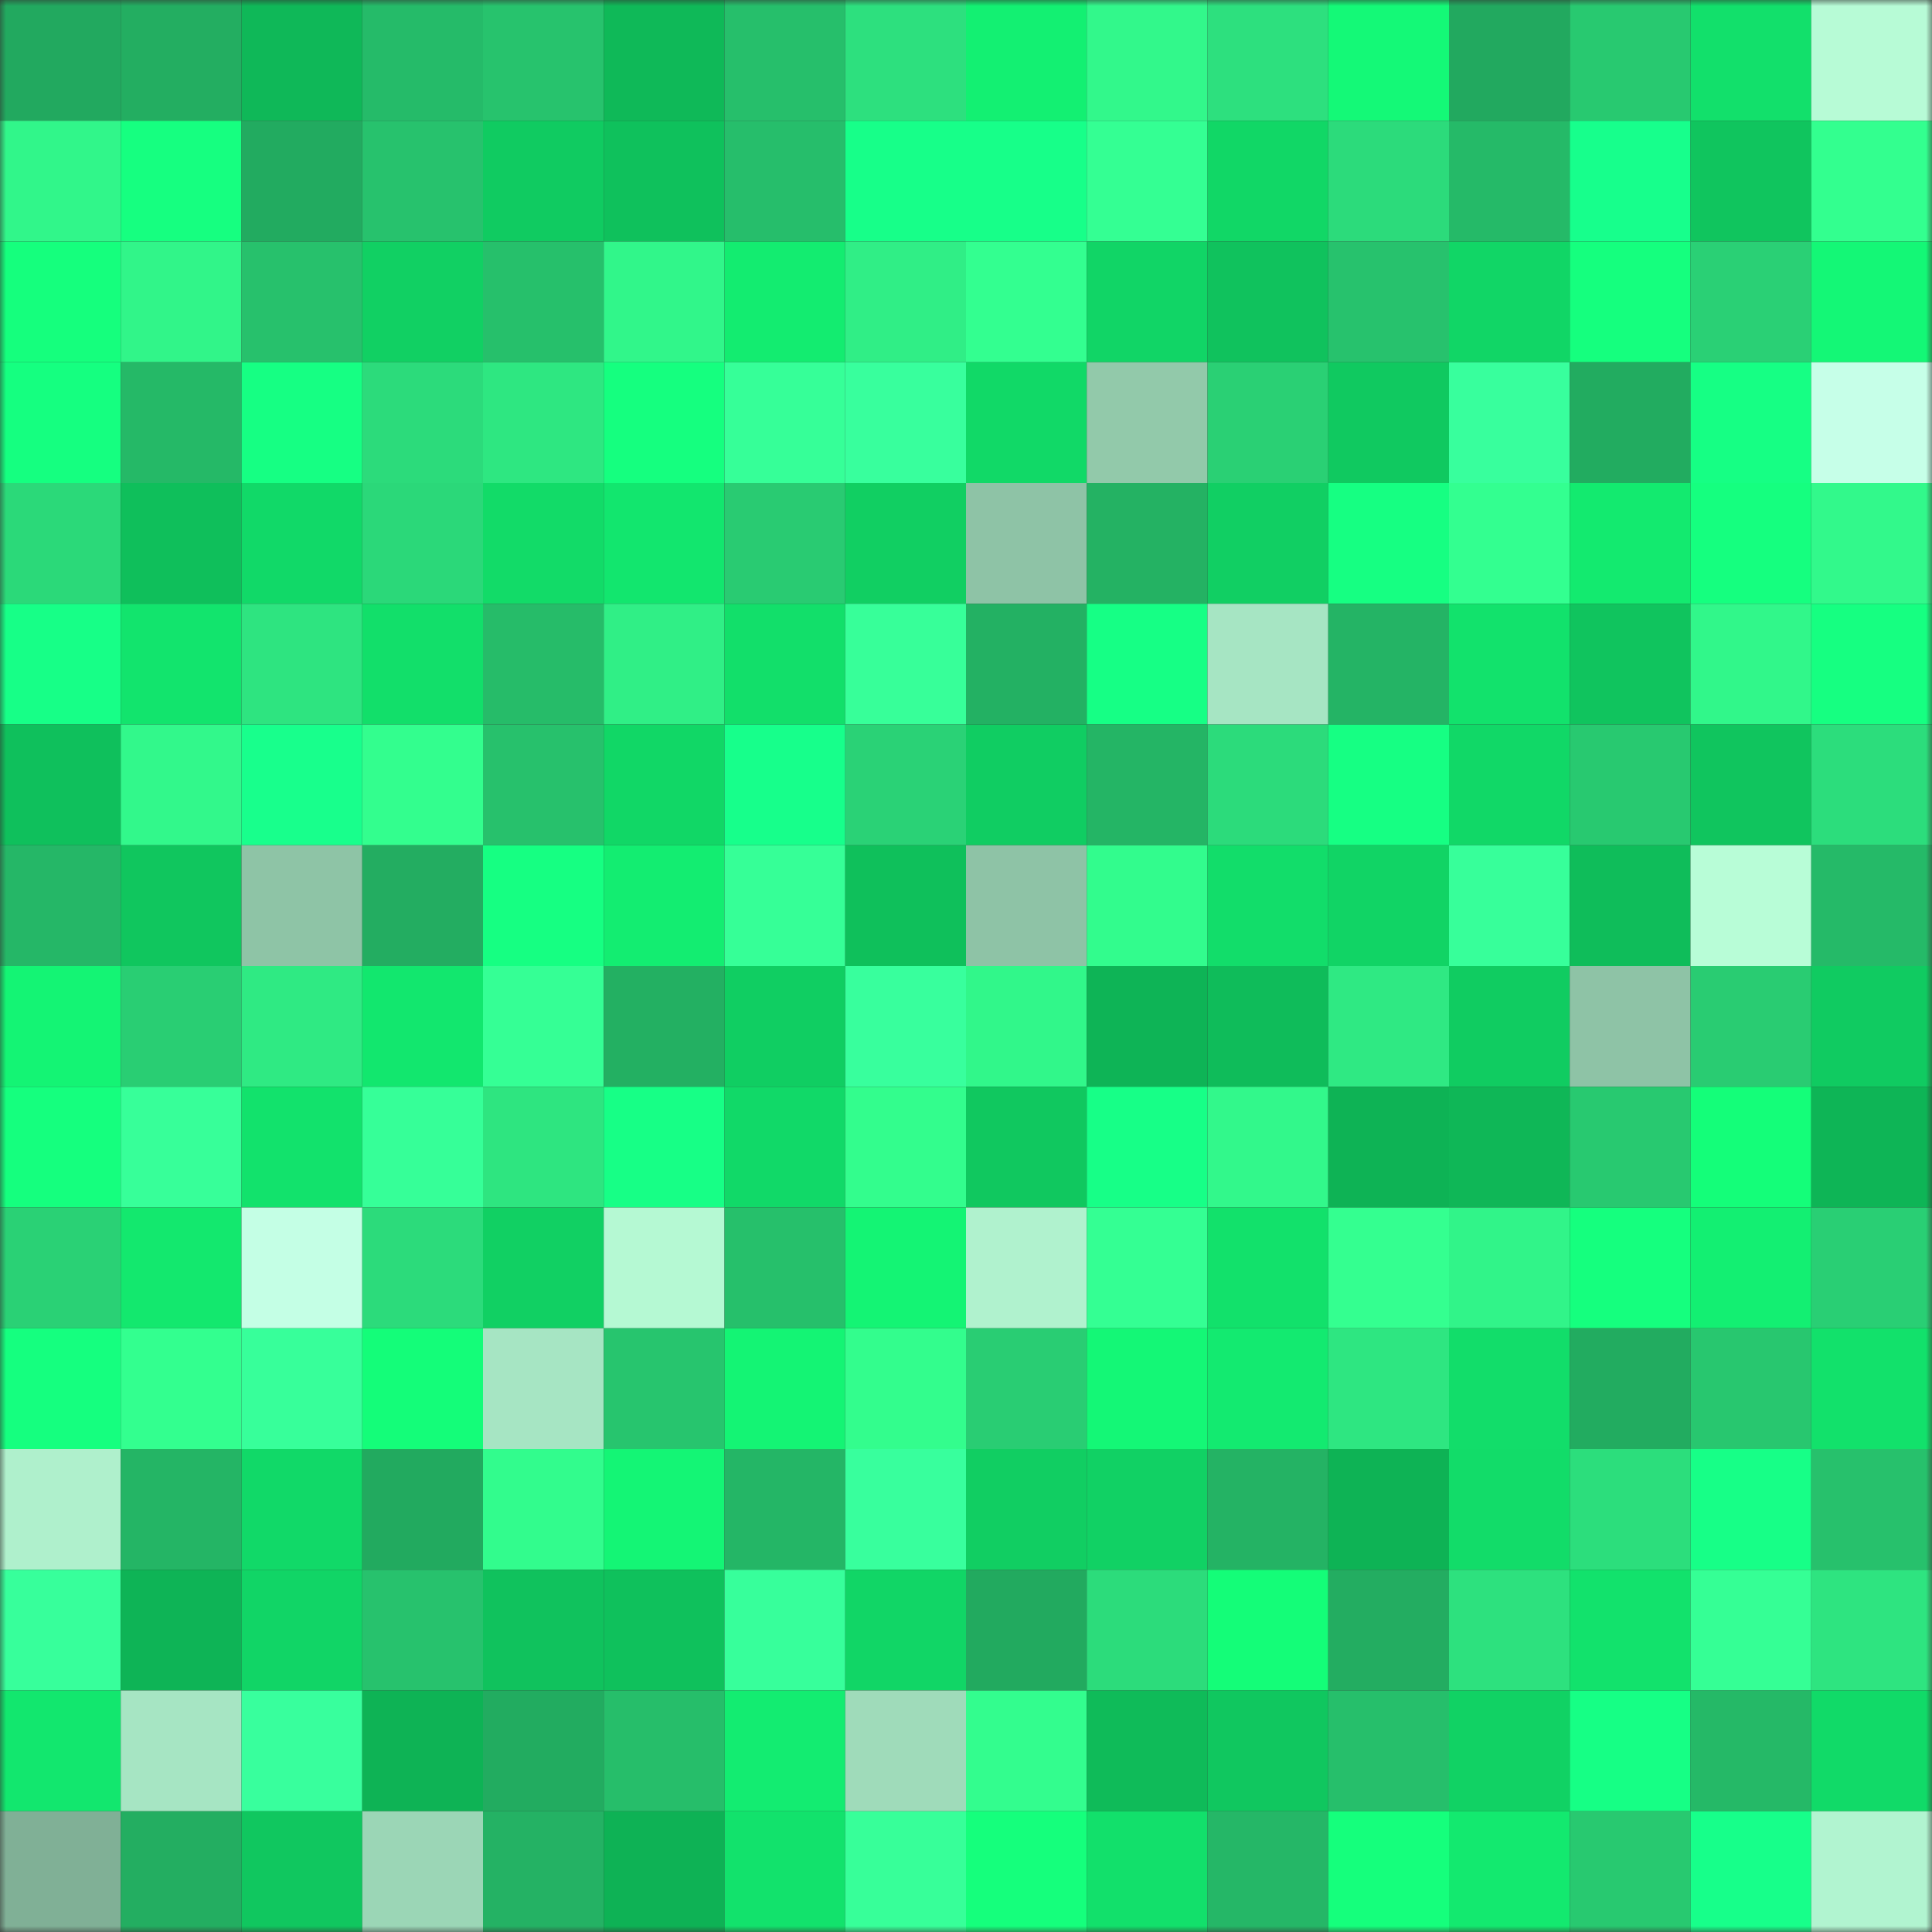 <svg viewBox="0 0 160 160" fill="none" role="img" xmlns="http://www.w3.org/2000/svg" width="240" height="240" name="lens%2Cazazavr2.lens"><rect x="0" y="0" width="160" height="160" fill="#333333" stroke="none"/><mask id="236750839" mask-type="alpha" maskUnits="userSpaceOnUse" x="0" y="0" width="160" height="160"><rect width="160" height="160" fill="#FFFFFF"></rect></mask><g mask="url(#236750839)"><rect x="0" y="0" width="10" height="10" fill="#22a95f"></rect><rect x="10" y="0" width="10" height="10" fill="#23ae61"></rect><rect x="20" y="0" width="10" height="10" fill="#0fb858"></rect><rect x="30" y="0" width="10" height="10" fill="#25bb69"></rect><rect x="40" y="0" width="10" height="10" fill="#27c36d"></rect><rect x="50" y="0" width="10" height="10" fill="#0fb958"></rect><rect x="60" y="0" width="10" height="10" fill="#26bf6b"></rect><rect x="70" y="0" width="10" height="10" fill="#2de07e"></rect><rect x="80" y="0" width="10" height="10" fill="#13f072"></rect><rect x="90" y="0" width="10" height="10" fill="#32f88b"></rect><rect x="100" y="0" width="10" height="10" fill="#2de07e"></rect><rect x="110" y="0" width="10" height="10" fill="#14f977"></rect><rect x="120" y="0" width="10" height="10" fill="#22a95f"></rect><rect x="130" y="0" width="10" height="10" fill="#28c970"></rect><rect x="140" y="0" width="10" height="10" fill="#12e06b"></rect><rect x="150" y="0" width="10" height="10" fill="#b7fbd6"></rect><rect x="0" y="10" width="10" height="10" fill="#31f68a"></rect><rect x="10" y="10" width="10" height="10" fill="#16ff80"></rect><rect x="20" y="10" width="10" height="10" fill="#22ab60"></rect><rect x="30" y="10" width="10" height="10" fill="#27c26d"></rect><rect x="40" y="10" width="10" height="10" fill="#10cb61"></rect><rect x="50" y="10" width="10" height="10" fill="#0fc15c"></rect><rect x="60" y="10" width="10" height="10" fill="#26be6b"></rect><rect x="70" y="10" width="10" height="10" fill="#17ff89"></rect><rect x="80" y="10" width="10" height="10" fill="#17ff89"></rect><rect x="90" y="10" width="10" height="10" fill="#34ff93"></rect><rect x="100" y="10" width="10" height="10" fill="#11d766"></rect><rect x="110" y="10" width="10" height="10" fill="#2cdb7b"></rect><rect x="120" y="10" width="10" height="10" fill="#25ba68"></rect><rect x="130" y="10" width="10" height="10" fill="#17ff8c"></rect><rect x="140" y="10" width="10" height="10" fill="#10c55e"></rect><rect x="150" y="10" width="10" height="10" fill="#33ff8f"></rect><rect x="0" y="20" width="10" height="10" fill="#15ff7d"></rect><rect x="10" y="20" width="10" height="10" fill="#31f589"></rect><rect x="20" y="20" width="10" height="10" fill="#27c16c"></rect><rect x="30" y="20" width="10" height="10" fill="#11d063"></rect><rect x="40" y="20" width="10" height="10" fill="#26c06b"></rect><rect x="50" y="20" width="10" height="10" fill="#31f68a"></rect><rect x="60" y="20" width="10" height="10" fill="#13ec70"></rect><rect x="70" y="20" width="10" height="10" fill="#30ee86"></rect><rect x="80" y="20" width="10" height="10" fill="#33ff90"></rect><rect x="90" y="20" width="10" height="10" fill="#11d566"></rect><rect x="100" y="20" width="10" height="10" fill="#10c25d"></rect><rect x="110" y="20" width="10" height="10" fill="#27c26d"></rect><rect x="120" y="20" width="10" height="10" fill="#11d666"></rect><rect x="130" y="20" width="10" height="10" fill="#15ff7e"></rect><rect x="140" y="20" width="10" height="10" fill="#2ad075"></rect><rect x="150" y="20" width="10" height="10" fill="#14f776"></rect><rect x="0" y="30" width="10" height="10" fill="#15ff80"></rect><rect x="10" y="30" width="10" height="10" fill="#25b967"></rect><rect x="20" y="30" width="10" height="10" fill="#16ff83"></rect><rect x="30" y="30" width="10" height="10" fill="#2cdb7b"></rect><rect x="40" y="30" width="10" height="10" fill="#2ee781"></rect><rect x="50" y="30" width="10" height="10" fill="#15ff7f"></rect><rect x="60" y="30" width="10" height="10" fill="#36ff98"></rect><rect x="70" y="30" width="10" height="10" fill="#38ff9d"></rect><rect x="80" y="30" width="10" height="10" fill="#11d967"></rect><rect x="90" y="30" width="10" height="10" fill="#92c9aa"></rect><rect x="100" y="30" width="10" height="10" fill="#2ad074"></rect><rect x="110" y="30" width="10" height="10" fill="#10c960"></rect><rect x="120" y="30" width="10" height="10" fill="#38ff9d"></rect><rect x="130" y="30" width="10" height="10" fill="#22ac60"></rect><rect x="140" y="30" width="10" height="10" fill="#16ff84"></rect><rect x="150" y="30" width="10" height="10" fill="#c6ffe8"></rect><rect x="0" y="40" width="10" height="10" fill="#2bd979"></rect><rect x="10" y="40" width="10" height="10" fill="#0fbf5b"></rect><rect x="20" y="40" width="10" height="10" fill="#11d968"></rect><rect x="30" y="40" width="10" height="10" fill="#2bd879"></rect><rect x="40" y="40" width="10" height="10" fill="#12db68"></rect><rect x="50" y="40" width="10" height="10" fill="#12e66e"></rect><rect x="60" y="40" width="10" height="10" fill="#29cb72"></rect><rect x="70" y="40" width="10" height="10" fill="#11cf62"></rect><rect x="80" y="40" width="10" height="10" fill="#8ec3a6"></rect><rect x="90" y="40" width="10" height="10" fill="#24b263"></rect><rect x="100" y="40" width="10" height="10" fill="#11cf63"></rect><rect x="110" y="40" width="10" height="10" fill="#16ff82"></rect><rect x="120" y="40" width="10" height="10" fill="#33ff90"></rect><rect x="130" y="40" width="10" height="10" fill="#13ea6f"></rect><rect x="140" y="40" width="10" height="10" fill="#15ff7f"></rect><rect x="150" y="40" width="10" height="10" fill="#32f98b"></rect><rect x="0" y="50" width="10" height="10" fill="#17ff87"></rect><rect x="10" y="50" width="10" height="10" fill="#12e46d"></rect><rect x="20" y="50" width="10" height="10" fill="#2ee480"></rect><rect x="30" y="50" width="10" height="10" fill="#12df6a"></rect><rect x="40" y="50" width="10" height="10" fill="#26bc69"></rect><rect x="50" y="50" width="10" height="10" fill="#30ef86"></rect><rect x="60" y="50" width="10" height="10" fill="#12df6a"></rect><rect x="70" y="50" width="10" height="10" fill="#37ff99"></rect><rect x="80" y="50" width="10" height="10" fill="#23b163"></rect><rect x="90" y="50" width="10" height="10" fill="#16ff85"></rect><rect x="100" y="50" width="10" height="10" fill="#a6e5c3"></rect><rect x="110" y="50" width="10" height="10" fill="#24b465"></rect><rect x="120" y="50" width="10" height="10" fill="#12e26c"></rect><rect x="130" y="50" width="10" height="10" fill="#10c45e"></rect><rect x="140" y="50" width="10" height="10" fill="#31f78a"></rect><rect x="150" y="50" width="10" height="10" fill="#16ff81"></rect><rect x="0" y="60" width="10" height="10" fill="#0fc05c"></rect><rect x="10" y="60" width="10" height="10" fill="#32f88b"></rect><rect x="20" y="60" width="10" height="10" fill="#18ff8c"></rect><rect x="30" y="60" width="10" height="10" fill="#33fe8e"></rect><rect x="40" y="60" width="10" height="10" fill="#27c16c"></rect><rect x="50" y="60" width="10" height="10" fill="#11d766"></rect><rect x="60" y="60" width="10" height="10" fill="#17ff8b"></rect><rect x="70" y="60" width="10" height="10" fill="#2ad276"></rect><rect x="80" y="60" width="10" height="10" fill="#10cd62"></rect><rect x="90" y="60" width="10" height="10" fill="#24b565"></rect><rect x="100" y="60" width="10" height="10" fill="#2cdb7b"></rect><rect x="110" y="60" width="10" height="10" fill="#16ff83"></rect><rect x="120" y="60" width="10" height="10" fill="#11d867"></rect><rect x="130" y="60" width="10" height="10" fill="#28c970"></rect><rect x="140" y="60" width="10" height="10" fill="#10c55e"></rect><rect x="150" y="60" width="10" height="10" fill="#2cdd7c"></rect><rect x="0" y="70" width="10" height="10" fill="#25b767"></rect><rect x="10" y="70" width="10" height="10" fill="#10c65e"></rect><rect x="20" y="70" width="10" height="10" fill="#8ec4a6"></rect><rect x="30" y="70" width="10" height="10" fill="#23ad61"></rect><rect x="40" y="70" width="10" height="10" fill="#16ff82"></rect><rect x="50" y="70" width="10" height="10" fill="#13ed71"></rect><rect x="60" y="70" width="10" height="10" fill="#36ff97"></rect><rect x="70" y="70" width="10" height="10" fill="#0fc05b"></rect><rect x="80" y="70" width="10" height="10" fill="#8ec3a6"></rect><rect x="90" y="70" width="10" height="10" fill="#32fc8d"></rect><rect x="100" y="70" width="10" height="10" fill="#12dd6a"></rect><rect x="110" y="70" width="10" height="10" fill="#11d465"></rect><rect x="120" y="70" width="10" height="10" fill="#37ff9a"></rect><rect x="130" y="70" width="10" height="10" fill="#0fbd5a"></rect><rect x="140" y="70" width="10" height="10" fill="#b8fdd7"></rect><rect x="150" y="70" width="10" height="10" fill="#25ba68"></rect><rect x="0" y="80" width="10" height="10" fill="#14f474"></rect><rect x="10" y="80" width="10" height="10" fill="#29ce73"></rect><rect x="20" y="80" width="10" height="10" fill="#2fea83"></rect><rect x="30" y="80" width="10" height="10" fill="#12e76e"></rect><rect x="40" y="80" width="10" height="10" fill="#35ff95"></rect><rect x="50" y="80" width="10" height="10" fill="#23b062"></rect><rect x="60" y="80" width="10" height="10" fill="#10ce62"></rect><rect x="70" y="80" width="10" height="10" fill="#38ff9d"></rect><rect x="80" y="80" width="10" height="10" fill="#31f78a"></rect><rect x="90" y="80" width="10" height="10" fill="#0eb456"></rect><rect x="100" y="80" width="10" height="10" fill="#0fbc5a"></rect><rect x="110" y="80" width="10" height="10" fill="#2fe983"></rect><rect x="120" y="80" width="10" height="10" fill="#10cc61"></rect><rect x="130" y="80" width="10" height="10" fill="#8ec3a6"></rect><rect x="140" y="80" width="10" height="10" fill="#29cc72"></rect><rect x="150" y="80" width="10" height="10" fill="#10cb61"></rect><rect x="0" y="90" width="10" height="10" fill="#15ff7e"></rect><rect x="10" y="90" width="10" height="10" fill="#37ff99"></rect><rect x="20" y="90" width="10" height="10" fill="#12e26c"></rect><rect x="30" y="90" width="10" height="10" fill="#36ff98"></rect><rect x="40" y="90" width="10" height="10" fill="#2ee580"></rect><rect x="50" y="90" width="10" height="10" fill="#17ff86"></rect><rect x="60" y="90" width="10" height="10" fill="#11d968"></rect><rect x="70" y="90" width="10" height="10" fill="#33fd8d"></rect><rect x="80" y="90" width="10" height="10" fill="#10c85f"></rect><rect x="90" y="90" width="10" height="10" fill="#17ff87"></rect><rect x="100" y="90" width="10" height="10" fill="#32f88b"></rect><rect x="110" y="90" width="10" height="10" fill="#0eb355"></rect><rect x="120" y="90" width="10" height="10" fill="#0fb757"></rect><rect x="130" y="90" width="10" height="10" fill="#28c970"></rect><rect x="140" y="90" width="10" height="10" fill="#14fe79"></rect><rect x="150" y="90" width="10" height="10" fill="#0eb556"></rect><rect x="0" y="100" width="10" height="10" fill="#2ad175"></rect><rect x="10" y="100" width="10" height="10" fill="#13e86e"></rect><rect x="20" y="100" width="10" height="10" fill="#c4ffe5"></rect><rect x="30" y="100" width="10" height="10" fill="#2cdb7b"></rect><rect x="40" y="100" width="10" height="10" fill="#11d063"></rect><rect x="50" y="100" width="10" height="10" fill="#b5f9d3"></rect><rect x="60" y="100" width="10" height="10" fill="#26c06b"></rect><rect x="70" y="100" width="10" height="10" fill="#14f474"></rect><rect x="80" y="100" width="10" height="10" fill="#b0f2ce"></rect><rect x="90" y="100" width="10" height="10" fill="#34ff93"></rect><rect x="100" y="100" width="10" height="10" fill="#12e16b"></rect><rect x="110" y="100" width="10" height="10" fill="#34ff90"></rect><rect x="120" y="100" width="10" height="10" fill="#31f489"></rect><rect x="130" y="100" width="10" height="10" fill="#15ff7e"></rect><rect x="140" y="100" width="10" height="10" fill="#13ef72"></rect><rect x="150" y="100" width="10" height="10" fill="#29cf74"></rect><rect x="0" y="110" width="10" height="10" fill="#15ff7f"></rect><rect x="10" y="110" width="10" height="10" fill="#33ff8f"></rect><rect x="20" y="110" width="10" height="10" fill="#37ff9a"></rect><rect x="30" y="110" width="10" height="10" fill="#14fd79"></rect><rect x="40" y="110" width="10" height="10" fill="#a6e5c3"></rect><rect x="50" y="110" width="10" height="10" fill="#27c56e"></rect><rect x="60" y="110" width="10" height="10" fill="#14f474"></rect><rect x="70" y="110" width="10" height="10" fill="#33fd8d"></rect><rect x="80" y="110" width="10" height="10" fill="#29cd73"></rect><rect x="90" y="110" width="10" height="10" fill="#14f776"></rect><rect x="100" y="110" width="10" height="10" fill="#13ea70"></rect><rect x="110" y="110" width="10" height="10" fill="#2ee681"></rect><rect x="120" y="110" width="10" height="10" fill="#12dd6a"></rect><rect x="130" y="110" width="10" height="10" fill="#22ac60"></rect><rect x="140" y="110" width="10" height="10" fill="#28c76f"></rect><rect x="150" y="110" width="10" height="10" fill="#12e16b"></rect><rect x="0" y="120" width="10" height="10" fill="#aff0cc"></rect><rect x="10" y="120" width="10" height="10" fill="#24b565"></rect><rect x="20" y="120" width="10" height="10" fill="#11d968"></rect><rect x="30" y="120" width="10" height="10" fill="#22aa5f"></rect><rect x="40" y="120" width="10" height="10" fill="#32fc8d"></rect><rect x="50" y="120" width="10" height="10" fill="#14f575"></rect><rect x="60" y="120" width="10" height="10" fill="#24b666"></rect><rect x="70" y="120" width="10" height="10" fill="#38ff9d"></rect><rect x="80" y="120" width="10" height="10" fill="#11ce62"></rect><rect x="90" y="120" width="10" height="10" fill="#11d164"></rect><rect x="100" y="120" width="10" height="10" fill="#24b364"></rect><rect x="110" y="120" width="10" height="10" fill="#0eb355"></rect><rect x="120" y="120" width="10" height="10" fill="#12dc69"></rect><rect x="130" y="120" width="10" height="10" fill="#2cde7c"></rect><rect x="140" y="120" width="10" height="10" fill="#17ff87"></rect><rect x="150" y="120" width="10" height="10" fill="#27c16c"></rect><rect x="0" y="130" width="10" height="10" fill="#37ff9b"></rect><rect x="10" y="130" width="10" height="10" fill="#0eb456"></rect><rect x="20" y="130" width="10" height="10" fill="#11d566"></rect><rect x="30" y="130" width="10" height="10" fill="#27c26d"></rect><rect x="40" y="130" width="10" height="10" fill="#10c25d"></rect><rect x="50" y="130" width="10" height="10" fill="#0fc15c"></rect><rect x="60" y="130" width="10" height="10" fill="#37ff9b"></rect><rect x="70" y="130" width="10" height="10" fill="#11d666"></rect><rect x="80" y="130" width="10" height="10" fill="#22aa5f"></rect><rect x="90" y="130" width="10" height="10" fill="#2cdc7b"></rect><rect x="100" y="130" width="10" height="10" fill="#14fd78"></rect><rect x="110" y="130" width="10" height="10" fill="#23ad61"></rect><rect x="120" y="130" width="10" height="10" fill="#2de17e"></rect><rect x="130" y="130" width="10" height="10" fill="#12e26c"></rect><rect x="140" y="130" width="10" height="10" fill="#35ff95"></rect><rect x="150" y="130" width="10" height="10" fill="#2ee480"></rect><rect x="0" y="140" width="10" height="10" fill="#12e76e"></rect><rect x="10" y="140" width="10" height="10" fill="#a6e5c3"></rect><rect x="20" y="140" width="10" height="10" fill="#38ff9d"></rect><rect x="30" y="140" width="10" height="10" fill="#0eb355"></rect><rect x="40" y="140" width="10" height="10" fill="#22ac60"></rect><rect x="50" y="140" width="10" height="10" fill="#26be6a"></rect><rect x="60" y="140" width="10" height="10" fill="#13ec71"></rect><rect x="70" y="140" width="10" height="10" fill="#9fdbba"></rect><rect x="80" y="140" width="10" height="10" fill="#33fd8e"></rect><rect x="90" y="140" width="10" height="10" fill="#0fbb59"></rect><rect x="100" y="140" width="10" height="10" fill="#10c75f"></rect><rect x="110" y="140" width="10" height="10" fill="#26bf6b"></rect><rect x="120" y="140" width="10" height="10" fill="#11d264"></rect><rect x="130" y="140" width="10" height="10" fill="#16ff85"></rect><rect x="140" y="140" width="10" height="10" fill="#25b967"></rect><rect x="150" y="140" width="10" height="10" fill="#11da68"></rect><rect x="0" y="150" width="10" height="10" fill="#80b096"></rect><rect x="10" y="150" width="10" height="10" fill="#23ae61"></rect><rect x="20" y="150" width="10" height="10" fill="#10c75f"></rect><rect x="30" y="150" width="10" height="10" fill="#9bd6b6"></rect><rect x="40" y="150" width="10" height="10" fill="#24b264"></rect><rect x="50" y="150" width="10" height="10" fill="#0eb255"></rect><rect x="60" y="150" width="10" height="10" fill="#12e26c"></rect><rect x="70" y="150" width="10" height="10" fill="#37ff99"></rect><rect x="80" y="150" width="10" height="10" fill="#15ff7c"></rect><rect x="90" y="150" width="10" height="10" fill="#12e06b"></rect><rect x="100" y="150" width="10" height="10" fill="#25b767"></rect><rect x="110" y="150" width="10" height="10" fill="#15ff7c"></rect><rect x="120" y="150" width="10" height="10" fill="#13e96f"></rect><rect x="130" y="150" width="10" height="10" fill="#28c970"></rect><rect x="140" y="150" width="10" height="10" fill="#17ff8a"></rect><rect x="150" y="150" width="10" height="10" fill="#b1f4d0"></rect></g></svg>